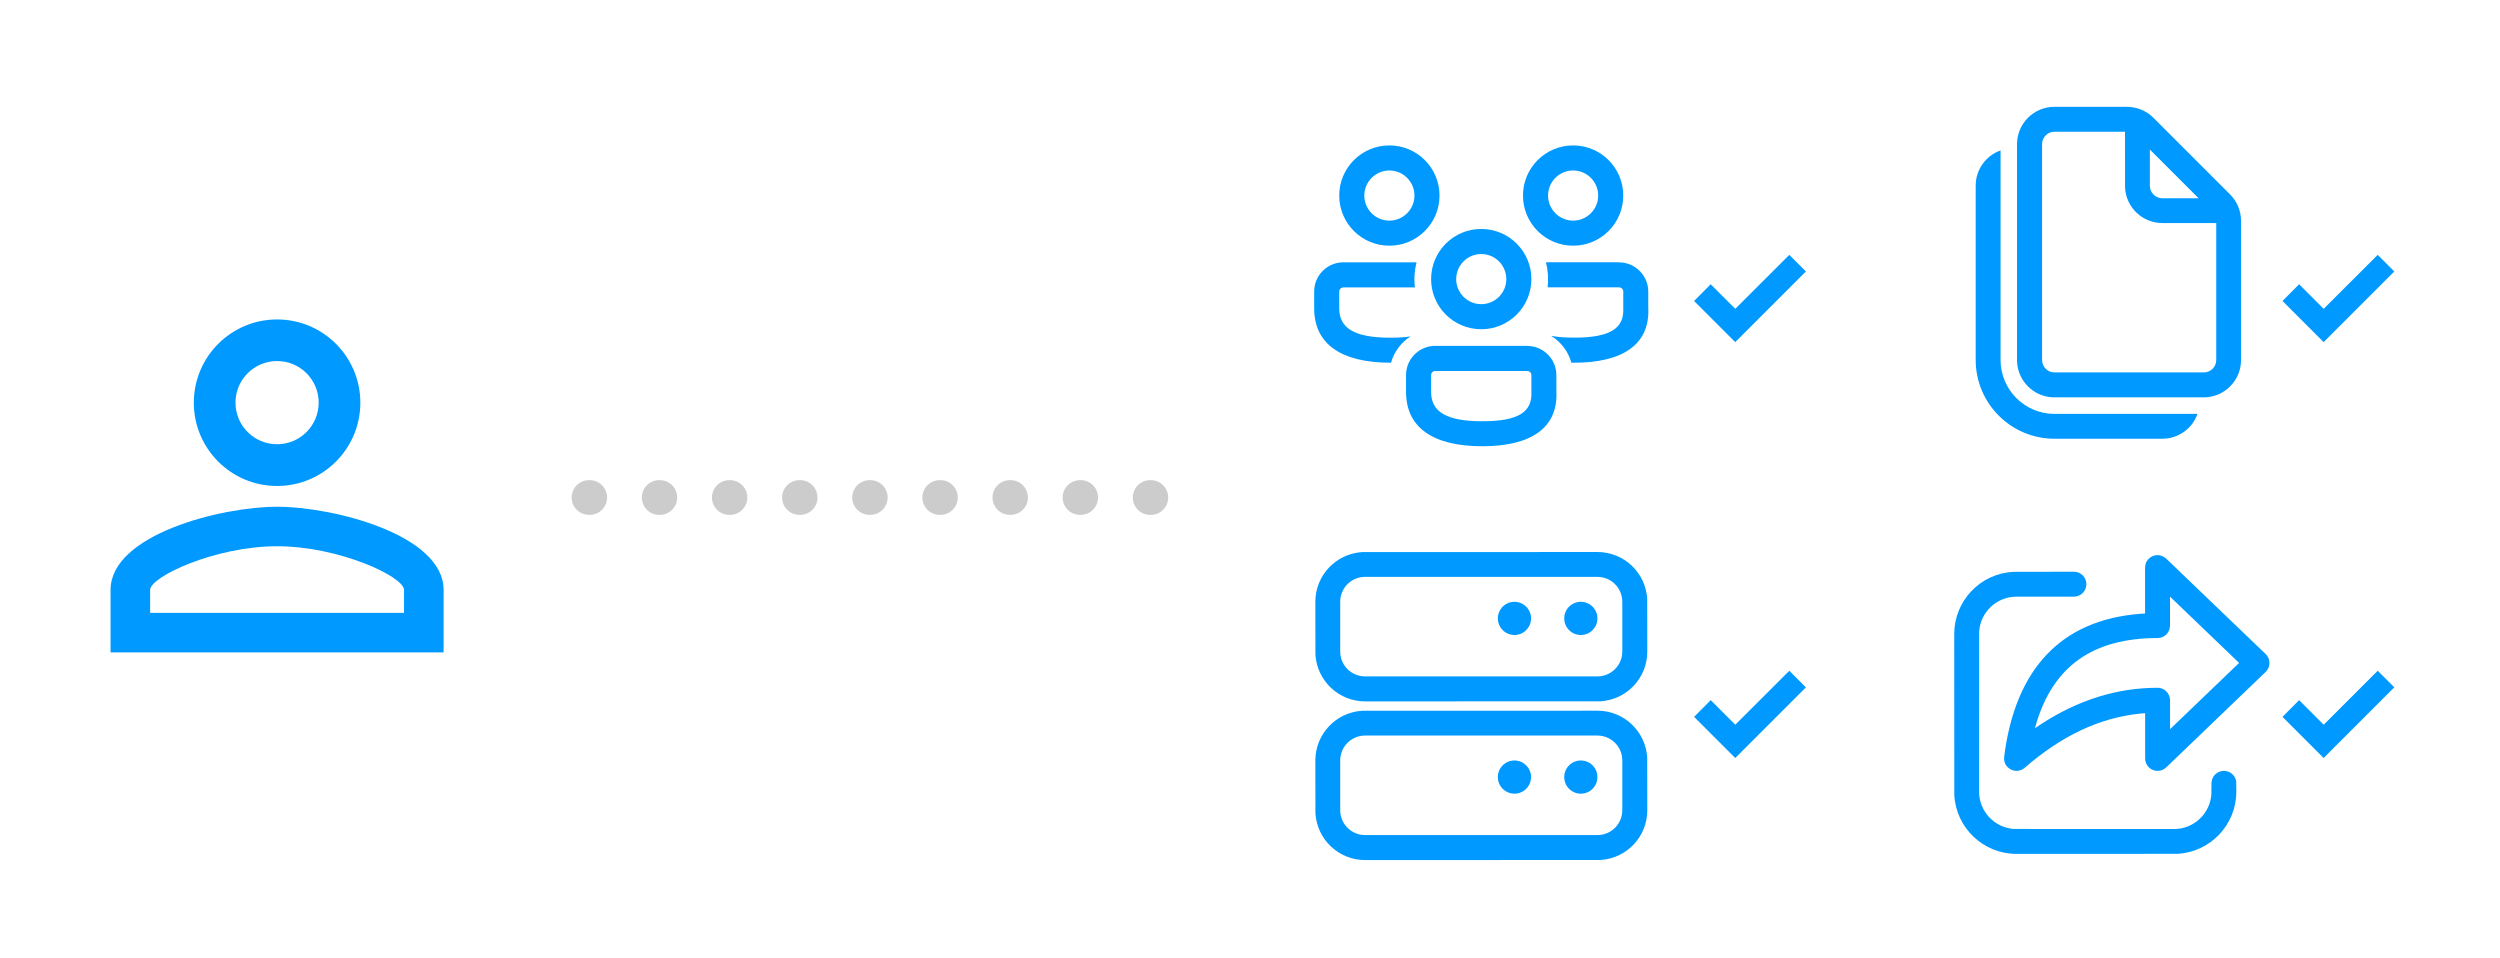 <?xml version="1.0" encoding="UTF-8"?><svg id="uuid-ef358e35-0b06-4022-b52b-281531742bfc" xmlns="http://www.w3.org/2000/svg" xmlns:xlink="http://www.w3.org/1999/xlink" viewBox="0 0 360 138"><defs><filter id="uuid-3fb360c7-cd33-4497-82b8-4ac73699cbf8" filterUnits="userSpaceOnUse"><feOffset dx="0" dy="0"/><feGaussianBlur result="uuid-988c4657-39de-4295-9782-c301ff749107" stdDeviation="5"/><feFlood flood-color="#0098ff" flood-opacity=".5"/><feComposite in2="uuid-988c4657-39de-4295-9782-c301ff749107" operator="in"/><feComposite in="SourceGraphic"/></filter><filter id="uuid-26f3c7e9-de43-4910-8367-b49819800839" filterUnits="userSpaceOnUse"><feOffset dx="0" dy="0"/><feGaussianBlur result="uuid-8e706ac8-54a6-4d8e-8910-fc5dbbb85891" stdDeviation="5"/><feFlood flood-color="#0098ff" flood-opacity=".5"/><feComposite in2="uuid-8e706ac8-54a6-4d8e-8910-fc5dbbb85891" operator="in"/><feComposite in="SourceGraphic"/></filter><filter id="uuid-7b4b5d8e-7a2f-4fc3-879a-0da4e8129982" filterUnits="userSpaceOnUse"><feOffset dx="0" dy="0"/><feGaussianBlur result="uuid-fed08663-be95-467b-9639-d1b954e5750e" stdDeviation="5"/><feFlood flood-color="#0098ff" flood-opacity=".5"/><feComposite in2="uuid-fed08663-be95-467b-9639-d1b954e5750e" operator="in"/><feComposite in="SourceGraphic"/></filter><filter id="uuid-6bb0ac95-d25b-4bf8-b8ea-7c354cfac760" filterUnits="userSpaceOnUse"><feOffset dx="0" dy="0"/><feGaussianBlur result="uuid-2dd871b2-b3fa-4162-a541-35e03404f9a7" stdDeviation="5"/><feFlood flood-color="#0098ff" flood-opacity=".5"/><feComposite in2="uuid-2dd871b2-b3fa-4162-a541-35e03404f9a7" operator="in"/><feComposite in="SourceGraphic"/></filter><filter id="uuid-5983684c-265d-4f40-90cb-ad131e8b9f05" filterUnits="userSpaceOnUse"><feOffset dx="0" dy="0"/><feGaussianBlur result="uuid-030827fd-163e-4217-8bdc-4255bf8ab8bc" stdDeviation="5"/><feFlood flood-color="#0098ff" flood-opacity=".5"/><feComposite in2="uuid-030827fd-163e-4217-8bdc-4255bf8ab8bc" operator="in"/><feComposite in="SourceGraphic"/></filter><filter id="uuid-df71bef2-c1b9-4faf-8403-b787385ef3e1" filterUnits="userSpaceOnUse"><feOffset dx="0" dy="0"/><feGaussianBlur result="uuid-23e69af0-5396-43fe-abae-11631ab120a4" stdDeviation="5"/><feFlood flood-color="#0098ff" flood-opacity=".5"/><feComposite in2="uuid-23e69af0-5396-43fe-abae-11631ab120a4" operator="in"/><feComposite in="SourceGraphic"/></filter><filter id="uuid-69fc151a-151b-4c2f-93c0-b1f739bd66cd" filterUnits="userSpaceOnUse"><feOffset dx="0" dy="0"/><feGaussianBlur result="uuid-041b37d6-2d4a-4677-94d6-a712d31b0412" stdDeviation="5"/><feFlood flood-color="#0098ff" flood-opacity=".5"/><feComposite in2="uuid-041b37d6-2d4a-4677-94d6-a712d31b0412" operator="in"/><feComposite in="SourceGraphic"/></filter><filter id="uuid-3b4ebee8-7e68-4a9e-882b-0afeed2d8f01" filterUnits="userSpaceOnUse"><feOffset dx="0" dy="0"/><feGaussianBlur result="uuid-480c261e-8b22-41cf-a8a9-f36d05cb8dd4" stdDeviation="5"/><feFlood flood-color="#0098ff" flood-opacity=".5"/><feComposite in2="uuid-480c261e-8b22-41cf-a8a9-f36d05cb8dd4" operator="in"/><feComposite in="SourceGraphic"/></filter><filter id="uuid-3abf90cf-5036-46ab-9416-60439918ea36" filterUnits="userSpaceOnUse"><feOffset dx="0" dy="0"/><feGaussianBlur result="uuid-9b5fe33f-e5e7-40d6-83c3-8508f0bcc054" stdDeviation="5"/><feFlood flood-color="#0098ff" flood-opacity=".5"/><feComposite in2="uuid-9b5fe33f-e5e7-40d6-83c3-8508f0bcc054" operator="in"/><feComposite in="SourceGraphic"/></filter></defs><line x1="84.82" y1="71.64" x2="171.73" y2="71.64" style="fill:none; stroke:#ccc; stroke-dasharray:0 0 0 0 .1 10 .1 10; stroke-linecap:round; stroke-miterlimit:10; stroke-width:5px;"/><path d="M39.9,46c6.62,0,11.99,5.37,11.99,11.99s-5.37,11.99-11.99,11.99-11.99-5.37-11.99-11.99,5.37-11.99,11.99-11.99M39.9,51.99c-3.31,0-5.99,2.68-5.99,5.99s2.68,5.99,5.99,5.99,5.99-2.68,5.99-5.99-2.68-5.99-5.99-5.99M39.9,72.97c8,0,23.98,3.99,23.98,11.99v8.99H15.92v-8.99c0-8,15.98-11.99,23.98-11.99M39.9,78.66c-8.9,0-18.28,4.38-18.28,6.29v3.3h36.56v-3.3c0-1.92-9.38-6.29-18.28-6.29Z" style="fill:#09f; filter:url(#uuid-3fb360c7-cd33-4497-82b8-4ac73699cbf8); stroke-width:0px;"/><path d="M219.91,49.81c2.32,0,4.21,1.89,4.21,4.21v2.31c.28,5.27-3.64,7.93-10.66,7.93s-10.99-2.62-10.99-7.84v-2.41c0-2.32,1.89-4.21,4.21-4.21,0,0,13.23,0,13.23,0ZM219.91,53.42h-13.23c-.33,0-.6.27-.6.6v2.41c0,2.83,2.13,4.23,7.38,4.23s7.2-1.36,7.06-4.23v-2.41c0-.33-.27-.6-.6-.6ZM193.45,37.78h10.53c-.3,1.18-.38,2.4-.23,3.61h-10.3c-.33,0-.6.27-.6.6v2.41c0,2.83,2.13,4.23,7.38,4.23,1.11,0,2.08-.06,2.9-.19-1.38.87-2.38,2.22-2.82,3.79h-.08c-7,0-10.99-2.62-10.99-7.84v-2.41c0-2.32,1.89-4.21,4.21-4.21ZM233.14,37.78c2.32,0,4.21,1.89,4.21,4.21v2.31c.28,5.27-3.64,7.93-10.66,7.93h-.41c-.45-1.62-1.5-3-2.93-3.87.93.17,2.04.26,3.34.26,5.22,0,7.2-1.36,7.06-4.23v-2.41c0-.33-.27-.6-.6-.6h-10.3c.15-1.21.07-2.43-.23-3.61h10.53ZM213.3,32.97c3.99,0,7.22,3.23,7.22,7.22s-3.23,7.22-7.22,7.22-7.22-3.23-7.22-7.22,3.23-7.22,7.22-7.22ZM213.3,36.58c-1.99,0-3.61,1.62-3.61,3.61s1.62,3.61,3.61,3.61,3.61-1.62,3.61-3.61-1.62-3.61-3.61-3.61ZM200.07,20.94c3.99,0,7.22,3.23,7.22,7.22s-3.23,7.22-7.22,7.22-7.22-3.23-7.22-7.22,3.23-7.22,7.22-7.22ZM226.53,20.94c3.99,0,7.22,3.23,7.22,7.22s-3.23,7.22-7.22,7.22-7.22-3.23-7.22-7.22,3.23-7.22,7.22-7.22ZM200.07,24.55c-1.99,0-3.61,1.62-3.61,3.61s1.62,3.61,3.61,3.61,3.61-1.62,3.61-3.61-1.62-3.61-3.61-3.61ZM226.53,24.55c-1.99,0-3.61,1.62-3.61,3.61s1.62,3.61,3.61,3.61,3.61-1.62,3.61-3.61-1.62-3.61-3.61-3.61Z" style="fill:#09f; filter:url(#uuid-26f3c7e9-de43-4910-8367-b49819800839); stroke-width:0px;"/><path d="M288.08,21.66v5.07s0,25.1,0,25.1c0,4.29,3.48,7.77,7.77,7.77h20.59c-.76,2.15-2.79,3.58-5.07,3.58h-15.52c-6.27,0-11.35-5.08-11.35-11.35v-25.1c0-2.34,1.5-4.34,3.59-5.07ZM306.3,15.39c1.43,0,2.8.57,3.8,1.58l11.04,11.04c1.01,1.01,1.57,2.38,1.57,3.8v20.03c0,2.97-2.41,5.38-5.38,5.38h-21.5c-2.97,0-5.38-2.41-5.38-5.38v-31.08c0-2.97,2.41-5.38,5.38-5.38h10.46ZM306,18.97h-10.15c-.99,0-1.79.8-1.79,1.79v31.08c0,.99.8,1.79,1.79,1.79h21.5c.99,0,1.79-.8,1.79-1.79v-19.72h-7.76c-2.83,0-5.17-2.19-5.37-5.01v-.37s-.01-7.78-.01-7.78ZM309.58,21.51v5.24c0,.91.68,1.66,1.55,1.78l.24.02h5.23s-7.03-7.03-7.03-7.03h0Z" style="fill:#09f; filter:url(#uuid-7b4b5d8e-7a2f-4fc3-879a-0da4e8129982); stroke-width:0px;"/><path d="M290.37,82.33h8.28c.99,0,1.79.8,1.79,1.79,0,.9-.66,1.65-1.55,1.78l-.24.02h-8.28c-2.83,0-5.17,2.19-5.37,5.01v.37s-.01,22.7-.01,22.7c0,2.83,2.19,5.17,5.01,5.37h.37s22.7.01,22.7.01c2.83,0,5.17-2.19,5.37-5.01v-.37s.01-1.19.01-1.19c0-.99.79-1.8,1.78-1.81.91,0,1.68.67,1.79,1.57v.24s.01,1.19.01,1.19c0,4.76-3.73,8.7-8.48,8.95h-.48s-22.7.01-22.7.01c-4.76,0-8.7-3.73-8.95-8.48v-.48s-.01-22.7-.01-22.7c0-4.76,3.73-8.7,8.48-8.95h.48s8.28-.01,8.28-.01c0,0-8.28,0-8.28,0ZM308.89,88.35v-6.62c0-.99.8-1.79,1.79-1.79.38,0,.74.12,1.05.34l.2.16,14.32,13.74c.67.64.73,1.67.18,2.38l-.18.2-14.32,13.75c-.71.69-1.85.66-2.53-.05-.26-.27-.43-.62-.48-.99l-.02-.26v-6.51l-.82.07c-5.74.6-11.23,3.18-16.52,7.79-1.24,1.08-3.16.06-2.96-1.57,1.59-12.71,8.24-19.72,19.58-20.6l.72-.05v-6.62,6.62ZM312.48,85.93v4.16c0,.99-.8,1.79-1.79,1.79h0c-9.26,0-14.99,4.01-17.47,12.32l-.19.67.84-.57c5.35-3.49,10.96-5.26,16.82-5.26.9,0,1.65.66,1.78,1.55l.02.24v4.17l9.94-9.54-9.94-9.54Z" style="fill:#09f; filter:url(#uuid-6bb0ac95-d25b-4bf8-b8ea-7c354cfac760); stroke-width:0px;"/><g style="filter:url(#uuid-5983684c-265d-4f40-90cb-ad131e8b9f05);"><path d="M196.58,79.49h33.46c3.8,0,6.93,2.96,7.16,6.75v.42s.01,7.17.01,7.17c0,3.8-2.96,6.93-6.75,7.16h-.42s-33.46.01-33.46.01c-3.8,0-6.93-2.96-7.16-6.75v-.42s-.01-7.17-.01-7.17c0-3.8,2.96-6.93,6.75-7.16h.42s33.46-.01,33.46-.01h-33.46ZM230.03,83.07h-33.46c-1.98,0-3.58,1.6-3.58,3.58v7.17c0,1.98,1.6,3.58,3.58,3.58h33.46c1.98,0,3.58-1.6,3.58-3.58v-7.17c0-1.98-1.6-3.58-3.58-3.58ZM227.64,86.66c1.32,0,2.39,1.07,2.39,2.39s-1.07,2.39-2.39,2.39-2.39-1.07-2.39-2.39,1.07-2.39,2.39-2.39ZM218.08,86.66c1.32,0,2.39,1.07,2.39,2.39s-1.07,2.39-2.39,2.39-2.39-1.07-2.39-2.39,1.07-2.39,2.39-2.39Z" style="fill:#09f; stroke-width:0px;"/><path d="M196.58,102.34h33.46c3.8,0,6.93,2.96,7.16,6.75v.42s.01,7.17.01,7.17c0,3.8-2.96,6.93-6.75,7.16h-.42s-33.46.01-33.46.01c-3.8,0-6.93-2.96-7.16-6.75v-.42s-.01-7.17-.01-7.17c0-3.8,2.96-6.93,6.75-7.16h.42s33.46-.01,33.46-.01h-33.46ZM230.03,105.92h-33.46c-1.98,0-3.58,1.6-3.58,3.58v7.17c0,1.98,1.6,3.58,3.58,3.58h33.46c1.98,0,3.58-1.6,3.58-3.58v-7.17c0-1.98-1.6-3.58-3.58-3.58ZM227.64,109.51c1.32,0,2.39,1.07,2.39,2.39s-1.07,2.39-2.39,2.39-2.39-1.07-2.39-2.39,1.07-2.39,2.39-2.39ZM218.08,109.51c1.32,0,2.39,1.07,2.39,2.39s-1.07,2.39-2.39,2.39-2.39-1.07-2.39-2.39,1.07-2.39,2.39-2.39Z" style="fill:#09f; stroke-width:0px;"/></g><path d="M249.88,49.27l-5.93-5.93,2.39-2.41,3.54,3.54,7.78-7.77,2.39,2.39-10.17,10.17Z" style="fill:#09f; filter:url(#uuid-df71bef2-c1b9-4faf-8403-b787385ef3e1); stroke-width:0px;"/><path d="M249.88,109.16l-5.93-5.93,2.39-2.41,3.54,3.54,7.78-7.77,2.39,2.39-10.17,10.17Z" style="fill:#09f; filter:url(#uuid-69fc151a-151b-4c2f-93c0-b1f739bd66cd); stroke-width:0px;"/><path d="M334.61,49.27l-5.93-5.93,2.39-2.41,3.54,3.54,7.78-7.77,2.39,2.39-10.17,10.17Z" style="fill:#09f; filter:url(#uuid-3b4ebee8-7e68-4a9e-882b-0afeed2d8f01); stroke-width:0px;"/><path d="M334.61,109.16l-5.93-5.93,2.39-2.41,3.54,3.54,7.78-7.77,2.39,2.39-10.17,10.17Z" style="fill:#09f; filter:url(#uuid-3abf90cf-5036-46ab-9416-60439918ea36); stroke-width:0px;"/></svg>